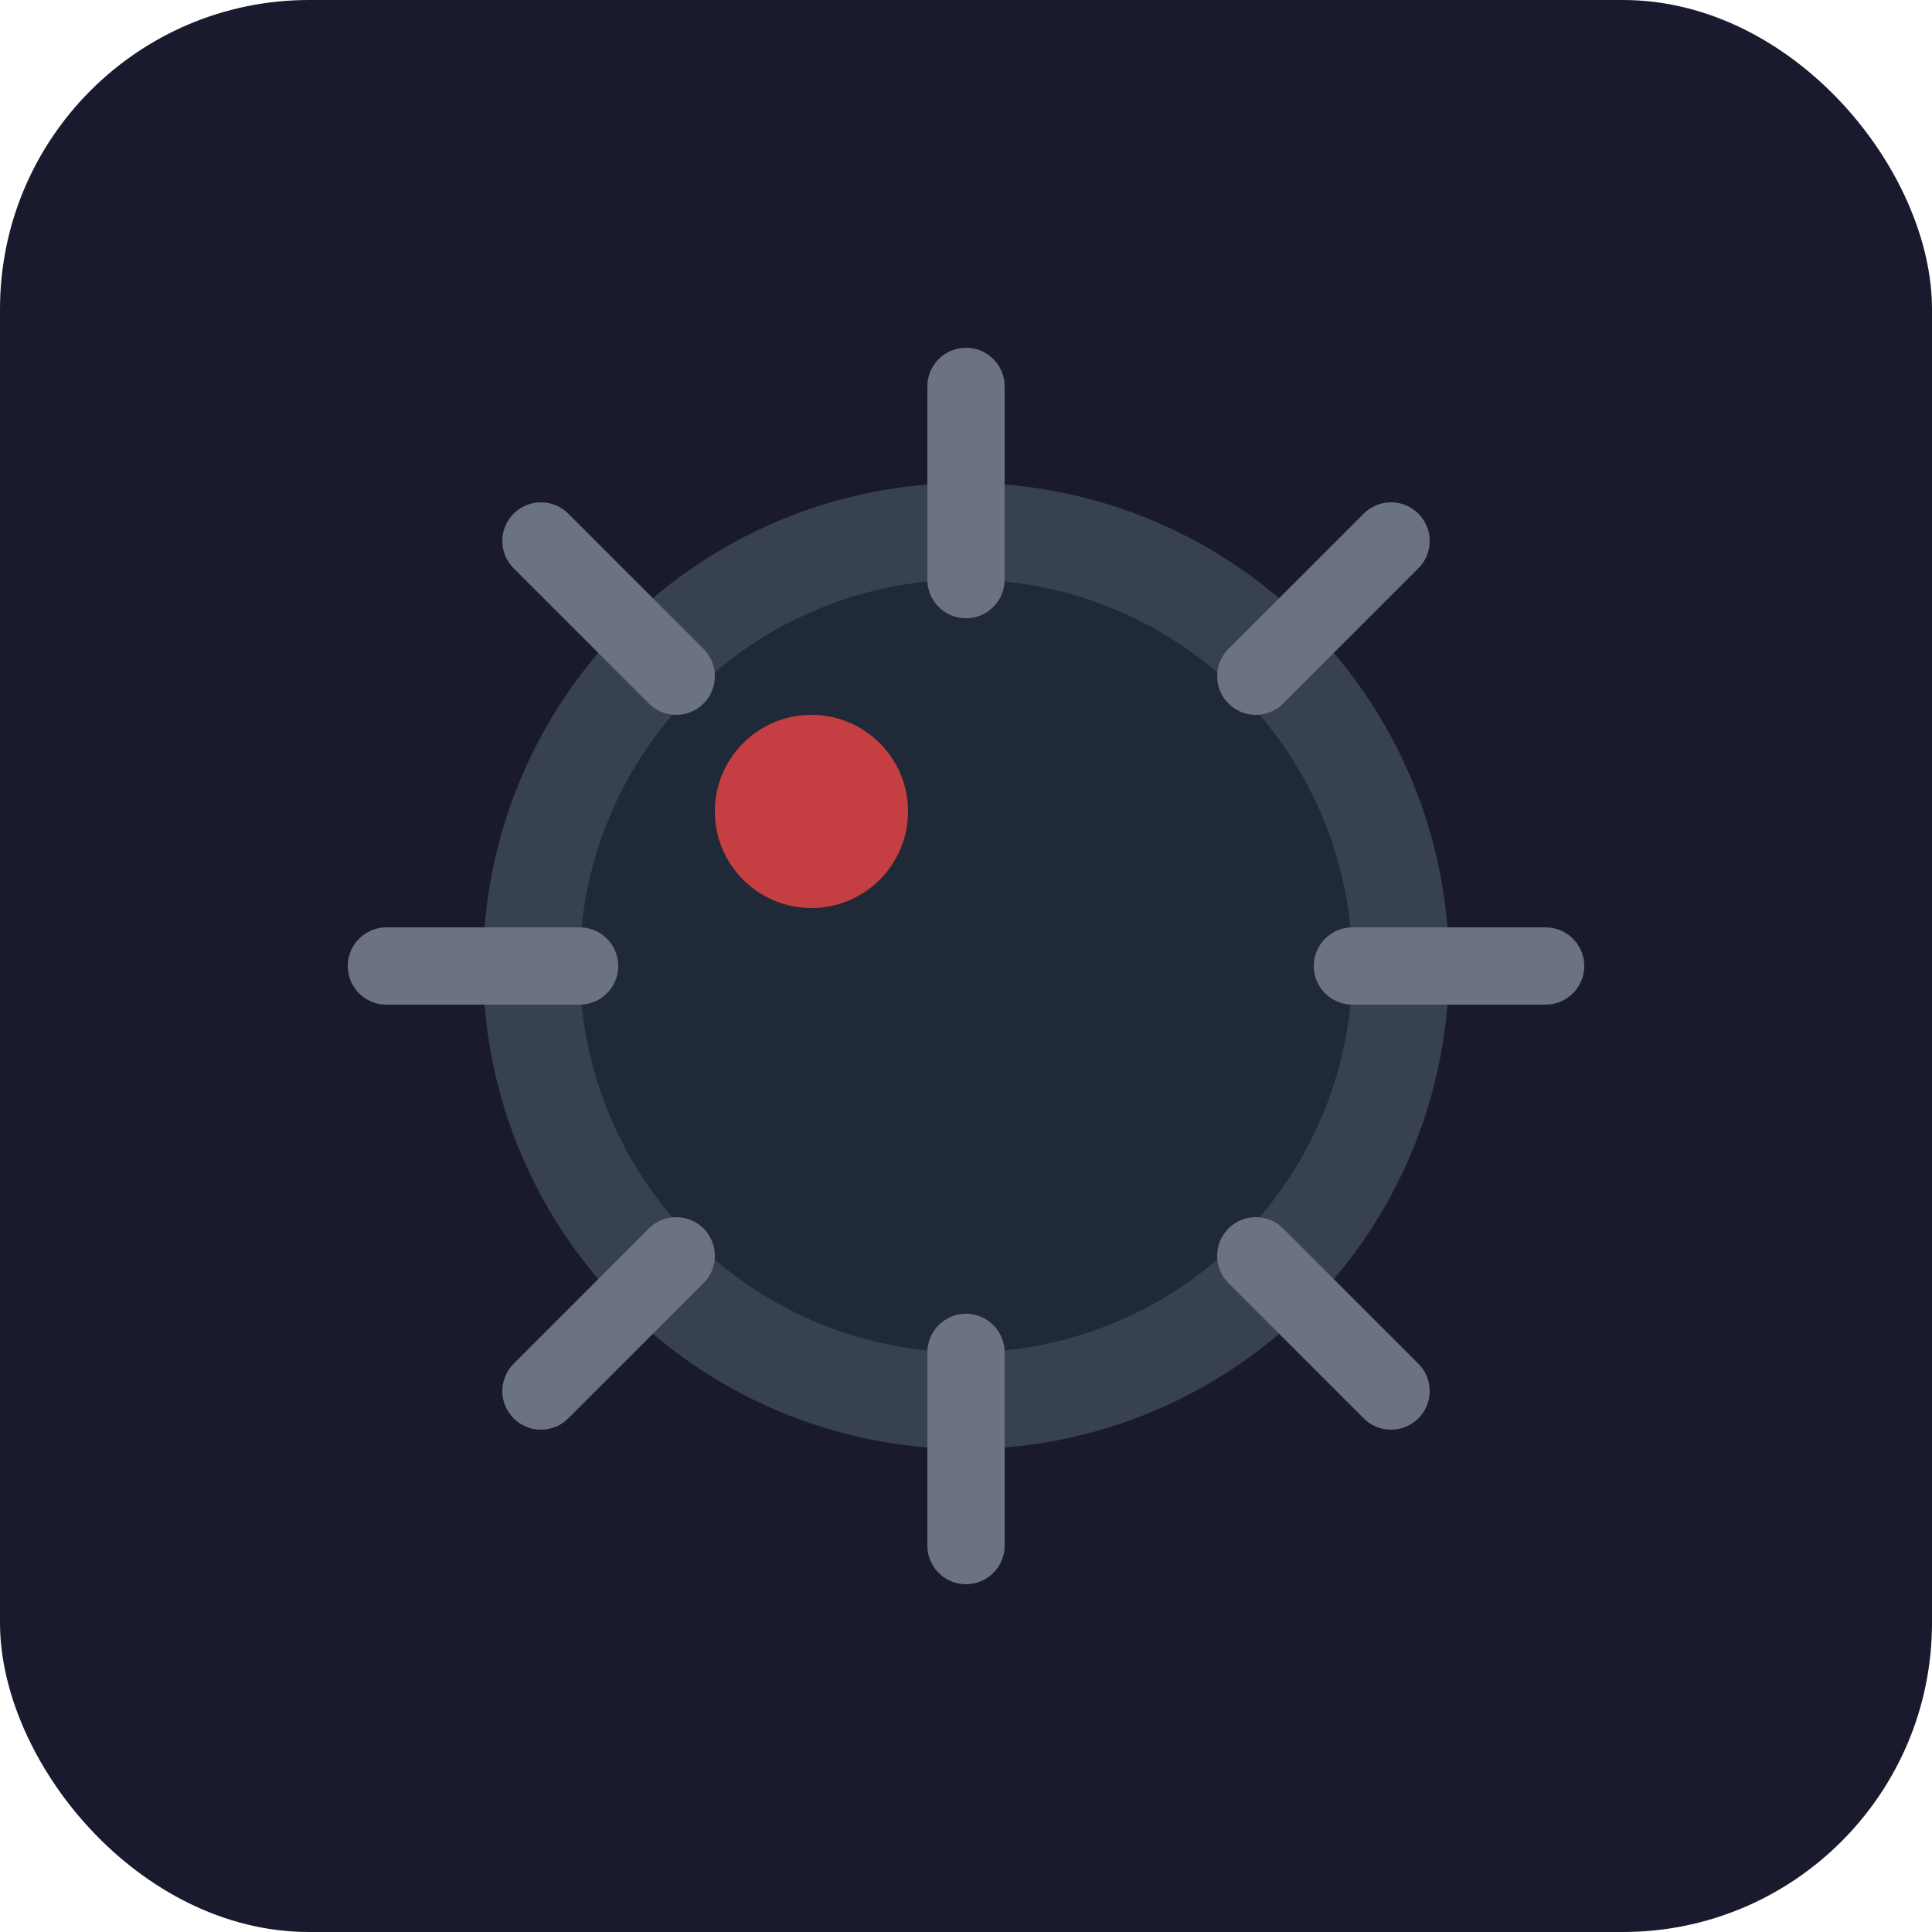 <svg xmlns="http://www.w3.org/2000/svg" viewBox="0 0 100 100" fill="none">
  <rect width="100" height="100" rx="16" fill="#1a1a2e"/>
  <circle cx="50" cy="50" r="25" fill="#374151"/>
  <circle cx="50" cy="50" r="20" fill="#1f2937"/>
  <line x1="50" y1="20" x2="50" y2="30" stroke="#6b7280" stroke-width="4" stroke-linecap="round"/>
  <line x1="50" y1="70" x2="50" y2="80" stroke="#6b7280" stroke-width="4" stroke-linecap="round"/>
  <line x1="20" y1="50" x2="30" y2="50" stroke="#6b7280" stroke-width="4" stroke-linecap="round"/>
  <line x1="70" y1="50" x2="80" y2="50" stroke="#6b7280" stroke-width="4" stroke-linecap="round"/>
  <line x1="28" y1="28" x2="35" y2="35" stroke="#6b7280" stroke-width="4" stroke-linecap="round"/>
  <line x1="65" y1="65" x2="72" y2="72" stroke="#6b7280" stroke-width="4" stroke-linecap="round"/>
  <line x1="28" y1="72" x2="35" y2="65" stroke="#6b7280" stroke-width="4" stroke-linecap="round"/>
  <line x1="65" y1="35" x2="72" y2="28" stroke="#6b7280" stroke-width="4" stroke-linecap="round"/>
  <circle cx="42" cy="42" r="5" fill="#ef4444" opacity="0.8"/>
</svg>